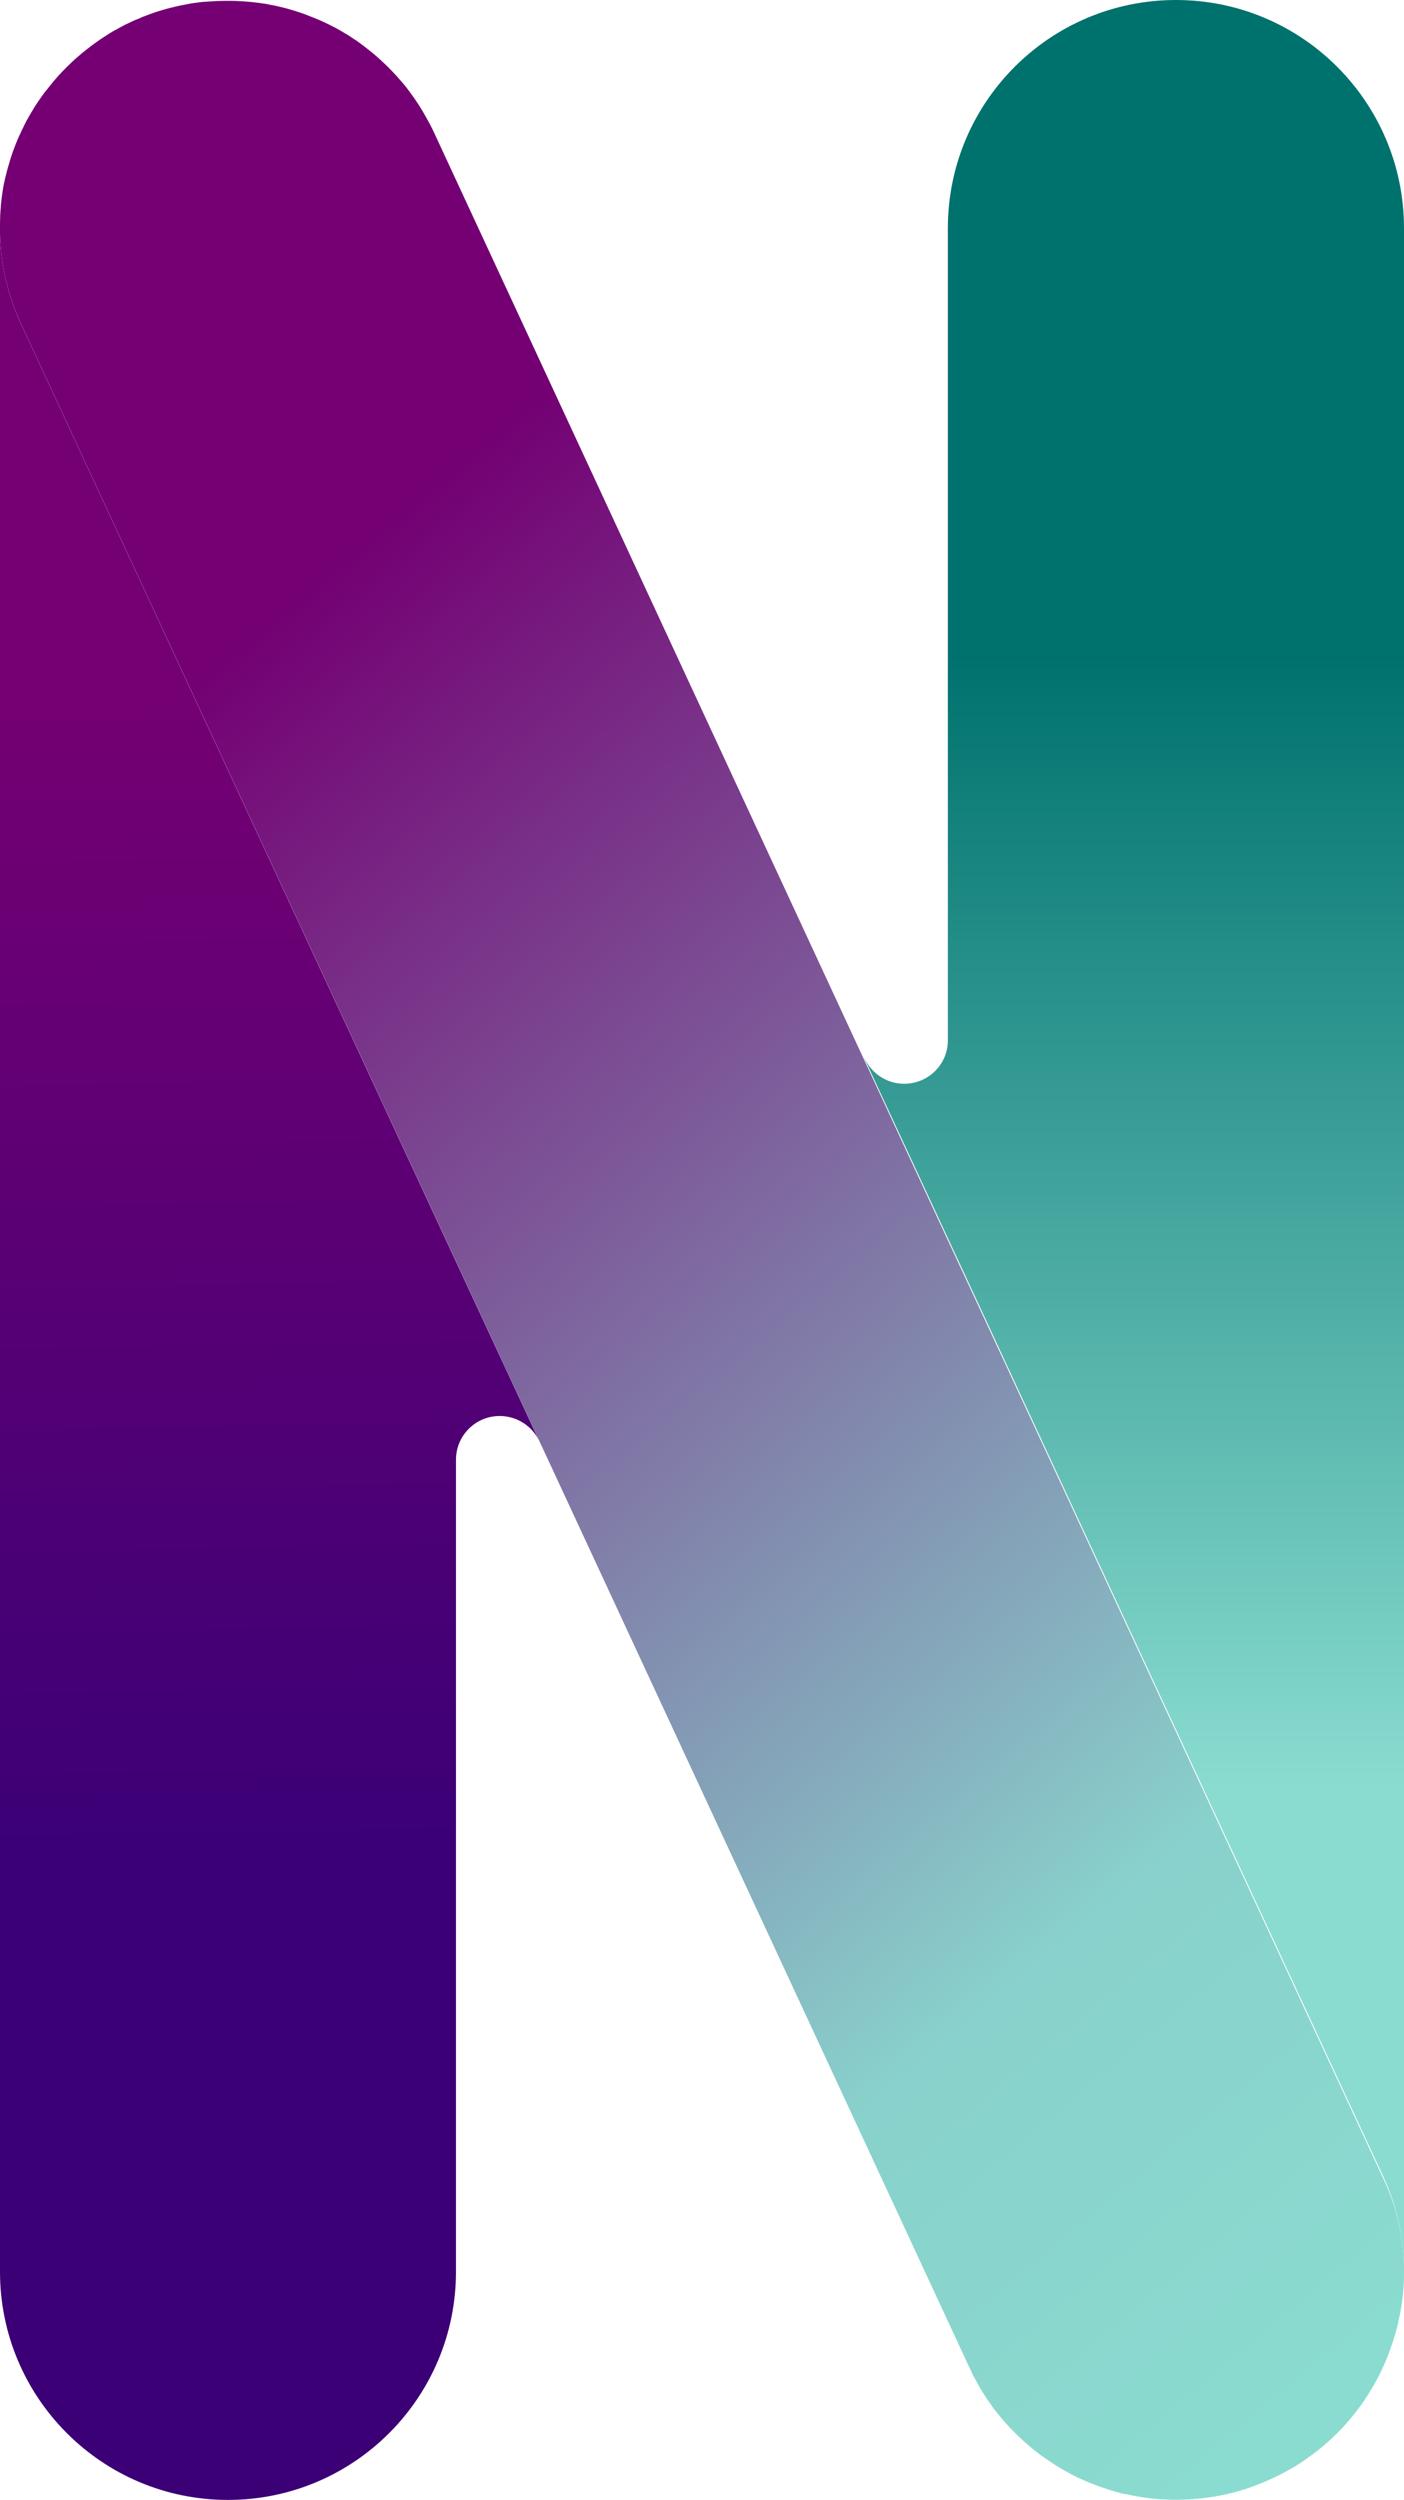 <svg xmlns="http://www.w3.org/2000/svg" xmlns:xlink="http://www.w3.org/1999/xlink" id="Ebene_1" x="0px" y="0px" viewBox="0 0 829.2 1475.6" style="enable-background:new 0 0 829.2 1475.6;" xml:space="preserve"><style type="text/css">	.st0{fill:url(#SVGID_1_);}	.st1{fill:url(#SVGID_00000162314054280834466630000003193405985458035869_);}	.st2{fill:url(#SVGID_00000021804320186272740260000005495574695422749082_);}	.st3{fill:url(#SVGID_00000088130319608571232930000012662359385559946624_);}	.st4{fill:url(#SVGID_00000075135705489448801750000003877336046522730378_);}	.st5{fill:url(#SVGID_00000165924007536315051640000011035947089545649540_);}	.st6{fill:url(#SVGID_00000088108050587342799820000004957932675588359605_);}	.st7{fill:url(#SVGID_00000092458417096070954320000015424070016168123805_);}	.st8{fill:url(#SVGID_00000119837327635332090570000005019399835688798646_);}	.st9{fill:url(#SVGID_00000060007328417248470630000009451238011570352256_);}</style><g>			<linearGradient id="SVGID_1_" gradientUnits="userSpaceOnUse" x1="142.692" y1="1735.33" x2="166.076" y2="396.113" gradientTransform="matrix(1 0 0 -1 0 1871.13)">		<stop offset="0.21" style="stop-color:#740073"></stop>		<stop offset="0.71" style="stop-color:#3C0076"></stop>	</linearGradient>	<path class="st0" d="M318.9,851.5c-3.9-9.2-13.1-15.7-23.8-15.7c-14.2,0-25.8,11.5-25.8,25.8l0-0.1v479.4  c0,74.4-60.3,134.7-134.7,134.7S0,1415.2,0,1340.9V138.3c0.5,17.8,4.5,35.9,12.5,53.1l245.6,529.2l11.2,24.1L318.9,851.5  L318.9,851.5z"></path>			<linearGradient id="SVGID_00000023254860437211023190000005296972841449713599_" gradientUnits="userSpaceOnUse" x1="-84.615" y1="1728.273" x2="913.765" y2="538.442" gradientTransform="matrix(1 0 0 -1 0 1871.13)">		<stop offset="0.21" style="stop-color:#740073"></stop>		<stop offset="0.79" style="stop-color:#89D1CC"></stop>		<stop offset="1" style="stop-color:#8ADCD0"></stop>	</linearGradient>	<path style="fill:url(#SVGID_00000023254860437211023190000005296972841449713599_);" d="M829.2,1337.2v3.6c0,2.6,0,5.3-0.2,7.9  c-0.1,1.7-0.2,3.4-0.4,5c-0.2,2.8-0.6,5.6-1.1,8.3c-0.3,2-0.6,3.9-1.1,5.8c-0.4,2-0.8,4-1.3,5.9c-0.3,1.1-0.6,2.2-0.9,3.3  c-0.1,0.6-0.3,1.1-0.5,1.6c-0.4,1.3-0.8,2.6-1.2,3.9c-1,3-2,6-3.2,8.9c-0.6,1.4-1.1,2.9-1.8,4.3c-1.3,2.9-2.6,5.7-4.1,8.5  c-0.7,1.4-1.5,2.7-2.3,4.1c-0.7,1.1-1.4,2.3-2.1,3.5c-1,1.7-2.1,3.3-3.2,5c-1,1.5-2.1,3-3.2,4.5c-2.6,3.5-5.4,6.9-8.4,10.2  c-1.4,1.6-2.9,3.1-4.5,4.7c-1.2,1.2-2.4,2.4-3.6,3.5c-0.6,0.6-1.3,1.2-2,1.8c-3.8,3.4-7.8,6.6-12.1,9.5c-1,0.8-2,1.5-3.1,2.2  c-2.8,1.9-5.8,3.7-8.8,5.3c-2.9,1.6-5.9,3.1-8.9,4.5c0,0,0,0-0.1,0c-2.3,1.1-4.6,2.1-6.9,3c-2,0.8-4.1,1.6-6.1,2.3  c-0.4,0.2-0.9,0.3-1.4,0.5c-1,0.3-2,0.6-2.9,0.9c-1.4,0.5-2.7,0.9-4.1,1.2c-0.9,0.2-1.8,0.5-2.7,0.7c-3.6,0.9-7.2,1.6-10.9,2.2  c-1.1,0.2-2.1,0.3-3.1,0.4c-1.4,0.2-2.6,0.4-4,0.5c-0.7,0.1-1.4,0.1-2.2,0.2c-1.6,0.2-3.3,0.3-5,0.4h-0.3c-2.3,0.1-4.5,0.2-6.8,0.2  h-0.3c-2,0-3.9,0-5.9-0.2c-0.6,0-1.3,0-1.8,0c-1,0-1.9-0.1-2.8-0.2c-2.7-0.2-5.4-0.5-8.1-0.9c-1.4-0.2-2.8-0.4-4.2-0.7  c-0.4,0-0.7-0.1-1.1-0.2c-1.3-0.2-2.6-0.5-3.9-0.8c-4.6-1-9.2-2.2-13.7-3.6c-4.4-1.4-8.6-3.1-12.8-4.9c-4.1-1.9-8.2-3.9-12.2-6.2  c-1.8-1-3.6-2.1-5.4-3.3c-2.2-1.4-4.3-2.8-6.4-4.3c-0.3-0.2-0.6-0.5-1-0.7c-1-0.7-2-1.5-3-2.3c-0.3-0.2-0.7-0.5-1-0.8  c-1.1-0.9-2.2-1.7-3.2-2.6c-4-3.4-7.8-7-11.4-10.8c-0.8-0.8-1.5-1.7-2.4-2.6c-1.1-1.2-2.1-2.4-3.1-3.6c-1-1.2-1.9-2.4-2.9-3.6  c-0.1-0.1-0.1-0.1-0.2-0.2c-1-1.2-1.9-2.5-2.8-3.9c-1-1.3-1.9-2.6-2.8-4c-1.9-2.9-3.7-5.9-5.4-9c-0.6-1.1-1.1-2.1-1.7-3.2  c-0.5-1.1-1.1-2.2-1.6-3.3c-0.1-0.3-0.3-0.7-0.5-1c-0.2-0.3-0.3-0.6-0.5-1l-2-4.2l0-0.1L323.3,860.8l-4.3-9.2l-49.6-106.9  l-11.2-24.1L12.5,191.3c-8-17.2-12-35.2-12.5-53.1v-4.6c0-1.7,0-3.4,0.1-5.1c0-0.2,0-0.5,0-0.8c0.1-1.9,0.2-3.9,0.4-5.7  c0-0.1,0-0.2,0-0.4c0-0.7,0.1-1.4,0.2-2.1c0.1-1.4,0.3-2.7,0.5-4.1c0-0.7,0.2-1.4,0.3-2c0-0.1,0-0.2,0-0.3c0.2-1.5,0.5-3,0.8-4.5  c0-0.3,0.1-0.6,0.2-0.9c0.4-1.9,0.8-3.7,1.3-5.5c0.4-1.8,1-3.6,1.5-5.4c0.3-1.3,0.7-2.5,1.1-3.7c0.9-2.9,2-5.8,3.1-8.6  c0-0.1,0-0.1,0.1-0.2c0.4-1.1,0.9-2.2,1.4-3.3c0-0.1,0.1-0.3,0.2-0.5c0.1-0.3,0.3-0.7,0.5-1c0.9-2,1.8-3.9,2.8-5.9  c1.5-3.1,3.3-6.1,5.1-9.1c0.8-1.3,1.6-2.6,2.5-3.9c0.3-0.5,0.7-1.1,1.1-1.6c1-1.5,2.1-3,3.2-4.5c0.2-0.2,0.3-0.5,0.6-0.7  c1.1-1.5,2.4-3,3.6-4.5c2.7-3.4,5.6-6.5,8.7-9.6c1.5-1.5,3.1-3,4.7-4.5c1.6-1.4,3.2-2.8,4.9-4.2c1.7-1.4,3.4-2.7,5.1-4  c1.7-1.3,3.5-2.5,5.3-3.8c1.7-1.1,3.4-2.2,5.1-3.3c1.5-1,3.1-1.9,4.7-2.7c1.2-0.7,2.5-1.4,3.7-2c0.3-0.2,0.7-0.4,1-0.5  c0,0,0.1,0,0.1-0.1c1.2-0.6,2.4-1.1,3.6-1.7c0.1,0,0.1-0.1,0.2-0.1c1.1-0.5,2.3-1.1,3.5-1.5c0.8-0.3,1.5-0.6,2.3-1  c0.1,0,0.3-0.1,0.4-0.2c0.3-0.1,0.7-0.3,1.1-0.4c2.2-0.9,4.4-1.7,6.5-2.4c0.4-0.2,0.9-0.3,1.3-0.4c1.1-0.4,2.1-0.7,3.2-1  c1.7-0.5,3.5-1,5.2-1.4c2-0.5,4-1,6.1-1.4c2.2-0.4,4.4-0.9,6.6-1.2c2-0.3,4.1-0.6,6.1-0.8c0.2,0,0.4,0,0.6,0c2-0.2,4.1-0.3,6.1-0.4  c0.7,0,1.4-0.1,2-0.1c1.4,0,2.7-0.1,4.1-0.1c0.5,0,1,0,1.4,0c2.3,0,4.6,0,6.9,0.2c2.1,0,4.2,0.2,6.3,0.4c0.4,0,0.8,0.1,1.2,0.1  c1.7,0.2,3.5,0.4,5.1,0.6l1.7,0.3c0,0,0.2,0,0.3,0c1.6,0.2,3.2,0.5,4.7,0.9c0.2,0,0.5,0.1,0.8,0.1c1.8,0.3,3.6,0.8,5.3,1.2  c1.8,0.4,3.5,0.9,5.2,1.4c1.4,0.4,2.8,0.8,4.2,1.3c2.9,0.9,5.8,2,8.7,3.2c0,0,0.1,0,0.2,0.1c1.1,0.4,2.2,0.8,3.2,1.3  c0.1,0,0.2,0.1,0.3,0.1c0.3,0.1,0.6,0.3,0.9,0.4c2,0.9,4,1.8,5.9,2.8c1.3,0.6,2.5,1.3,3.7,1.9c1.4,0.8,2.9,1.6,4.3,2.5  c0.4,0.3,0.9,0.5,1.4,0.8c1.7,1,3.3,2.1,4.9,3.2c0.1,0,0.1,0.1,0.2,0.1c1.7,1.1,3.4,2.4,5,3.6c1.7,1.3,3.4,2.6,5.1,4  c3.3,2.7,6.5,5.7,9.6,8.7c1.5,1.5,2.9,3,4.4,4.6c0.3,0.3,0.7,0.7,1,1.1c1.1,1.3,2.3,2.6,3.4,3.9c1.3,1.5,2.5,3,3.6,4.6  c3.7,4.9,7.1,10.1,10.1,15.6c0.8,1.4,1.5,2.8,2.3,4.2c0.8,1.5,1.5,3,2.2,4.5l0.2,0.4l249,536.5l53.8,115.9l18.9,40.6l238,512.7  C824.6,1301.3,828.7,1319.4,829.2,1337.2L829.2,1337.2z"></path>			<linearGradient id="SVGID_00000106121739211376645400000013336823230323071879_" gradientUnits="userSpaceOnUse" x1="220.517" y1="1840.619" x2="229.657" y2="1831.479" gradientTransform="matrix(1 0 0 -1 0 1871.13)">		<stop offset="0.21" style="stop-color:#740073"></stop>		<stop offset="0.71" style="stop-color:#8ADCD0"></stop>	</linearGradient>	<path style="fill:url(#SVGID_00000106121739211376645400000013336823230323071879_);" d="M229.9,39.5c-3-3-6.3-6-9.6-8.7  C223.6,33.4,226.8,36.3,229.9,39.5z"></path>			<linearGradient id="SVGID_00000100343177809367305250000017897536364378175659_" gradientUnits="userSpaceOnUse" x1="572.86" y1="470.5" x2="574.971" y2="470.5" gradientTransform="matrix(1 0 0 -1 0 1871.13)">		<stop offset="0.21" style="stop-color:#8ADCD0"></stop>		<stop offset="0.71" style="stop-color:#00726E"></stop>	</linearGradient>	<path style="fill:url(#SVGID_00000100343177809367305250000017897536364378175659_);" d="M575,1402.8c-0.8-1.4-1.4-2.8-2.1-4.3  c0.2,0.3,0.4,0.7,0.5,1C573.9,1400.6,574.5,1401.7,575,1402.8L575,1402.8z"></path>			<linearGradient id="SVGID_00000030453582734968016880000012610307983994526128_" gradientUnits="userSpaceOnUse" x1="669.816" y1="533.938" x2="669.816" y2="1871.13" gradientTransform="matrix(1 0 0 -1 0 1871.13)">		<stop offset="0.21" style="stop-color:#8ADCD0"></stop>		<stop offset="0.71" style="stop-color:#00726E"></stop>	</linearGradient>	<path style="fill:url(#SVGID_00000030453582734968016880000012610307983994526128_);" d="M694.5,0c-74.4,0-134.7,60.3-134.7,134.7  V613c0,0.3,0,0.6,0,0.9c0,0.3,0,0.6,0,0.9c-0.4,13.9-11.8,24.9-25.8,24.9c-10.5,0-19.4-6.3-23.5-15.2c0,0-0.1,0-0.1,0l49.4,106.3  l18.9,40.6l238,512.7c8,17.2,12,35.2,12.5,53.1V134.7C829.2,60.3,768.9,0,694.5,0L694.5,0z"></path>			<linearGradient id="SVGID_00000178195430765445704120000012334617523401789847_" gradientUnits="userSpaceOnUse" x1="559.826" y1="1257.201" x2="559.867" y2="1257.201" gradientTransform="matrix(1 0 0 -1 0 1871.13)">		<stop offset="0.21" style="stop-color:#8ADCD0"></stop>		<stop offset="0.71" style="stop-color:#00726E"></stop>	</linearGradient>	<path style="fill:url(#SVGID_00000178195430765445704120000012334617523401789847_);" d="M559.9,613.9c0,0.3,0,0.6,0,0.9v-1.7  C559.9,613.4,559.9,613.6,559.9,613.9L559.9,613.9z"></path>			<linearGradient id="SVGID_00000140000360939207556970000017979784610423352705_" gradientUnits="userSpaceOnUse" x1="627.742" y1="410.229" x2="639.915" y2="410.229" gradientTransform="matrix(1 0 0 -1 0 1871.13)">		<stop offset="0.21" style="stop-color:#8ADCD0"></stop>		<stop offset="0.71" style="stop-color:#00726E"></stop>	</linearGradient>	<path style="fill:url(#SVGID_00000140000360939207556970000017979784610423352705_);" d="M639.9,1464c-4.1-1.8-8.2-3.9-12.2-6.2  C631.7,1460.1,635.8,1462.1,639.9,1464z"></path>			<linearGradient id="SVGID_00000060746374350718275900000004372406813696715694_" gradientUnits="userSpaceOnUse" x1="652.744" y1="400.402" x2="666.414" y2="400.402" gradientTransform="matrix(1 0 0 -1 0 1871.13)">		<stop offset="0.21" style="stop-color:#8ADCD0"></stop>		<stop offset="0.71" style="stop-color:#00726E"></stop>	</linearGradient>	<path style="fill:url(#SVGID_00000060746374350718275900000004372406813696715694_);" d="M666.4,1472.6c-4.7-1-9.2-2.2-13.7-3.6  C657.2,1470.3,661.8,1471.5,666.4,1472.6z"></path>			<linearGradient id="SVGID_00000160885076322312481800000009975721652903551362_" gradientUnits="userSpaceOnUse" x1="559.826" y1="1257.201" x2="559.867" y2="1257.201" gradientTransform="matrix(1 0 0 -1 0 1871.13)">		<stop offset="0.21" style="stop-color:#8ADCD0"></stop>		<stop offset="0.71" style="stop-color:#00726E"></stop>	</linearGradient>	<path style="fill:url(#SVGID_00000160885076322312481800000009975721652903551362_);" d="M559.9,613.9c0,0.3,0,0.6,0,0.9v-1.7  C559.9,613.4,559.9,613.6,559.9,613.9L559.9,613.9z"></path>			<linearGradient id="SVGID_00000168107080779427023920000013601884850340274816_" gradientUnits="userSpaceOnUse" x1="559.826" y1="1256.771" x2="559.867" y2="1256.771" gradientTransform="matrix(1 0 0 -1 0 1871.13)">		<stop offset="0.21" style="stop-color:#8ADCD0"></stop>		<stop offset="0.71" style="stop-color:#00726E"></stop>	</linearGradient>	<path style="fill:url(#SVGID_00000168107080779427023920000013601884850340274816_);" d="M559.9,613.9c0,0.3,0,0.6,0,0.9  L559.9,613.9L559.9,613.9z"></path></g></svg>